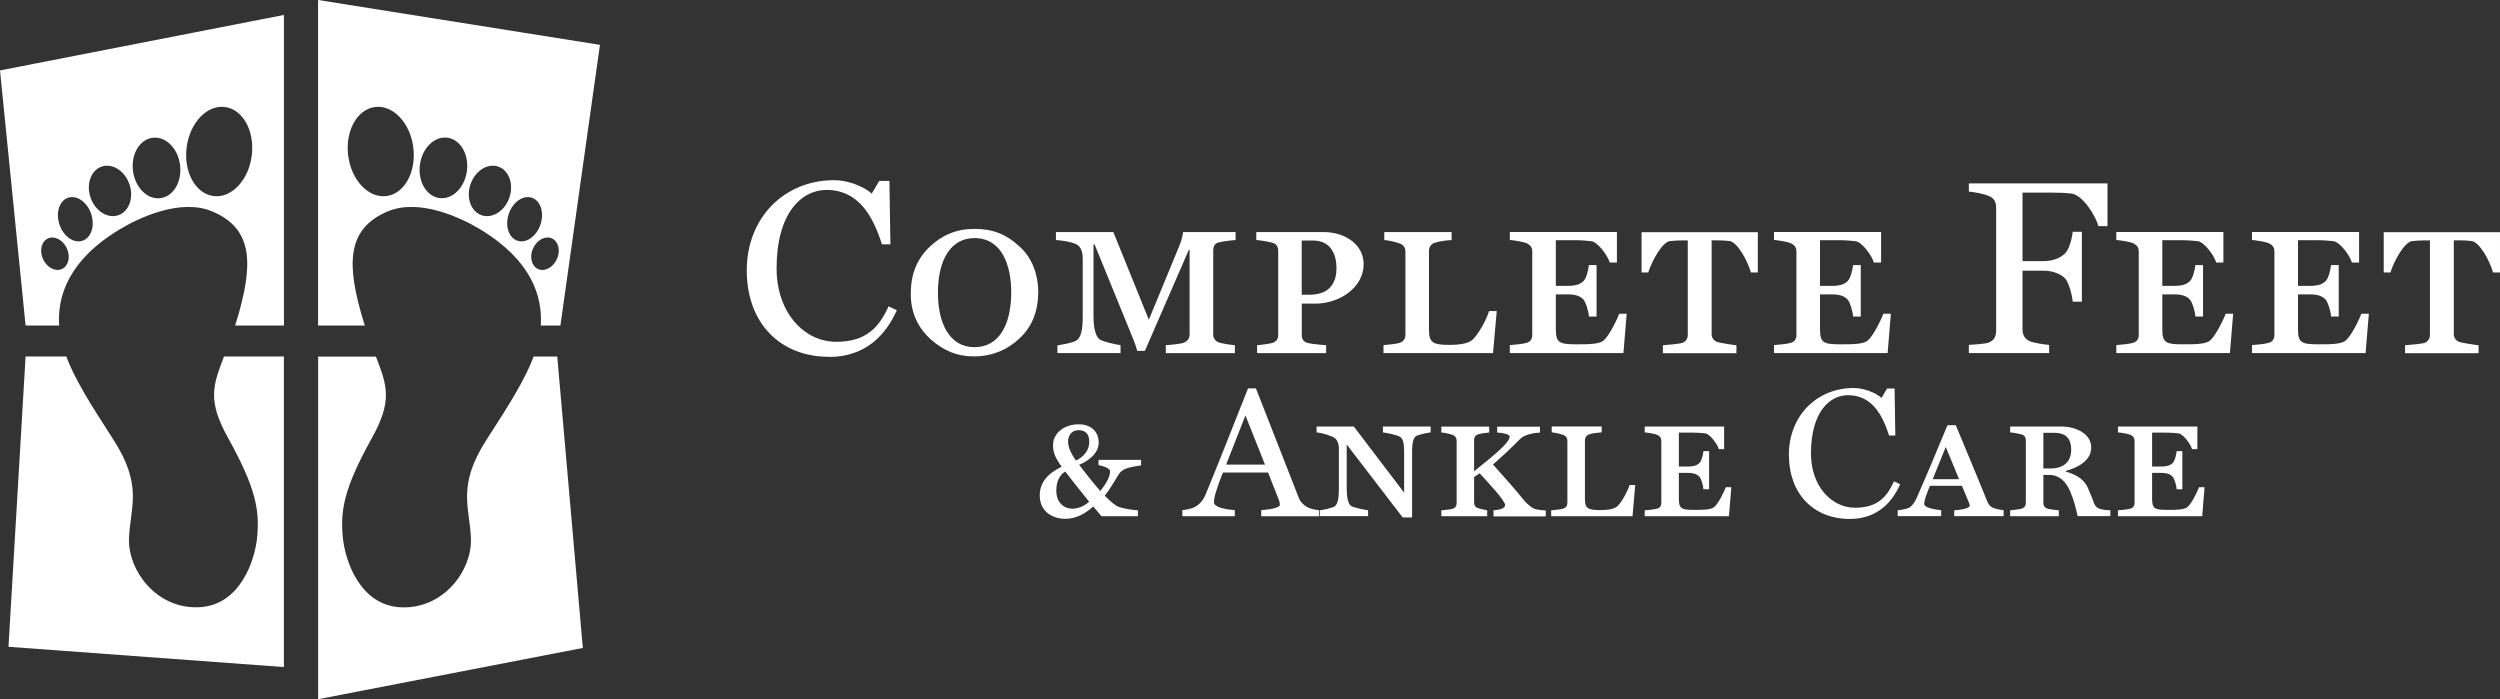 <svg xmlns="http://www.w3.org/2000/svg" id="Layer_2" viewBox="0 0 347.87 97.28"><rect x="0" y="0" width="347.87" height="97.28" fill="#333333" stroke="none"/><defs><style>.cls-1{fill:#fff;stroke-width:0px;}</style></defs><g id="Layer_1-2"><path class="cls-1" d="M0,9.8l3.56,35.5h4.67c-.26-4.05,1.26-9.08,8.45-13.4,2.6-1.57,8.4-4.33,12.81-2.5,5.93,2.46,5.74,7.62,3.37,15.45-.05.16-.1.3-.15.45h6.8V2.08L0,9.8ZM8.62,37.43c-.91.42-2.09-.2-2.63-1.37-.54-1.18-.23-2.47.68-2.88.91-.42,2.09.2,2.63,1.37.54,1.18.23,2.47-.68,2.88ZM11.5,33.49c-1.22.42-2.66-.58-3.22-2.23-.56-1.65-.03-3.32,1.18-3.74,1.22-.42,2.66.58,3.22,2.23s.03,3.32-1.18,3.74ZM16.46,29.95c-1.49.51-3.22-.59-3.86-2.46s.05-3.8,1.55-4.31c1.49-.51,3.22.59,3.86,2.46.64,1.87-.05,3.8-1.55,4.31ZM22.33,27.57c-1.81.24-3.52-1.45-3.82-3.77-.31-2.32.91-4.39,2.72-4.63,1.81-.24,3.52,1.45,3.82,3.77.31,2.32-.91,4.4-2.72,4.63ZM35.03,21.67c-.44,3.42-2.83,5.94-5.33,5.61s-4.17-3.36-3.73-6.78c.44-3.42,2.83-5.94,5.33-5.61,2.5.32,4.17,3.36,3.73,6.78Z"></path><path class="cls-1" d="M44.26,0v45.3h6.51c-.05-.15-.1-.29-.15-.45-2.38-7.82-2.56-12.98,3.37-15.45,4.41-1.83,10.21.93,12.81,2.5,7.18,4.33,8.71,9.36,8.45,13.4h2.73l5.5-39.06L44.26,0ZM53.78,27.28c-2.5.32-4.89-2.19-5.33-5.61-.44-3.42,1.23-6.46,3.73-6.78,2.5-.32,4.89,2.19,5.33,5.61.44,3.42-1.23,6.46-3.73,6.78ZM64.97,23.79c-.31,2.32-2.02,4.01-3.82,3.77-1.81-.24-3.02-2.31-2.72-4.63s2.02-4.01,3.82-3.77c1.81.24,3.02,2.31,2.72,4.63ZM67.02,29.95c-1.49-.51-2.19-2.44-1.55-4.31.64-1.87,2.37-2.97,3.86-2.46,1.49.51,2.19,2.44,1.55,4.31s-2.37,2.97-3.86,2.46ZM71.98,33.49c-1.22-.42-1.74-2.09-1.18-3.74s2.01-2.65,3.22-2.23c1.22.42,1.74,2.09,1.18,3.74s-2.01,2.65-3.22,2.23ZM77.49,36.06c-.54,1.17-1.71,1.79-2.63,1.37-.91-.42-1.22-1.71-.68-2.88.54-1.18,1.71-1.79,2.63-1.37.91.42,1.22,1.71.68,2.88Z"></path><path class="cls-1" d="M31.17,49.61c-1.57,4.07-2.32,6.14.59,11.38,3.86,6.93,4.34,10,4.04,13.56-.3,3.55-2.45,9.75-8.2,9.95-5.86.2-9.75-5.1-9.65-9.46.1-4.36,2.08-7.33-2.23-13.96-3.12-4.81-5.32-8.33-6.5-11.48H3.56l-2.38,40.4,38.32,2.82v-43.22h-8.33Z"></path><path class="cls-1" d="M77.53,49.61h-3.27c-1.18,3.15-3.38,6.67-6.5,11.48-4.31,6.63-2.33,9.6-2.23,13.96.1,4.36-3.79,9.66-9.65,9.46-5.74-.2-7.9-6.4-8.2-9.95-.3-3.56.18-6.63,4.04-13.56,2.92-5.23,2.16-7.31.59-11.38h-8.04v47.67l36.83-7.13-3.56-40.55Z"></path><path class="cls-1" d="M115.35,49.65c-6.81,0-11.44-4.7-11.44-12.03s5.22-12.55,12.17-12.55c1.9,0,4.18.9,5.22,1.87l1.04-1.76h1.42l.14,8.82h-1.18c-1.24-3.91-3.25-7.57-7.71-7.57-3.53,0-6.95,3.28-6.95,10.93,0,6.05,3.77,10.2,8.3,10.2,4.22,0,5.95-2.04,7.29-4.94l1.14.55c-1.42,3.22-4.18,6.5-9.44,6.5Z"></path><path class="cls-1" d="M141.74,47.2c-1.59,1.45-3.6,2.39-6.26,2.39-2.35,0-4.15-.79-5.95-2.35-1.69-1.52-2.8-3.6-2.8-6.33s.83-4.81,2.56-6.5c1.76-1.69,3.77-2.56,6.29-2.56s4.43.69,6.4,2.56c1.59,1.45,2.49,3.77,2.49,6.19,0,2.59-.79,4.87-2.73,6.6ZM135.59,33.13c-3.18,0-5.08,2.84-5.08,7.64,0,4.11,1.56,7.54,5.08,7.54s5.12-3.28,5.12-7.64c0-3.73-1.28-7.54-5.12-7.54Z"></path><path class="cls-1" d="M169.51,33.75c-.55.17-.69.62-.69,1.11v11.69c0,.48.24.86.69,1.07.31.14,1.76.38,2.32.41v1.11h-9.61v-1.11c.55-.03,2.14-.17,2.52-.35.55-.24.79-.62.79-1.14v-11.79h-.1l-6.12,14.07h-1.07c-.24-.97-.62-1.76-1.24-3.32l-4.7-11.51h-.14v9.99c0,1.76.31,2.83.86,3.25.45.31,2.39.76,2.9.79v1.11h-8.78v-1.07c.52-.1,2.07-.31,2.66-.69.62-.41.86-1.49.86-3.28v-8.13c0-.93-.28-1.59-.76-1.9-.59-.38-2.21-.62-2.97-.66v-1.11h7.99l4.94,12.2,4.18-10.13c.35-.79.55-1.69.59-2.07h7.3v1.11c-.55.03-1.97.21-2.42.35Z"></path><path class="cls-1" d="M183.04,42.25h-1.9v4.36c0,.48.17.93.8,1.11.31.1,1.87.28,2.59.31v1.11h-9.61v-1.11c.55-.03,1.8-.21,2.14-.31.62-.21.8-.62.8-1.11v-11.69c0-.48-.17-.97-.8-1.14-.66-.17-1.69-.35-2.25-.38v-1.11h9.34c3.11,0,5.6,1.8,5.6,4.46,0,3.28-3.39,5.5-6.71,5.5ZM182.69,33.47h-1.56v7.54h1.11c3.15,0,3.73-2.14,3.73-3.67,0-1.76-.66-3.87-3.28-3.87Z"></path><path class="cls-1" d="M207.76,49.13h-15.25v-1.11c.55-.03,1.8-.17,2.25-.31.59-.21.8-.62.8-1.11v-11.58c0-.52-.21-.93-.8-1.14-.41-.17-1.59-.45-2.14-.48v-1.11h9.37v1.11c-.55.03-1.62.14-2.35.38-.52.17-.8.62-.8,1.11v10.96c0,1.8.48,2.14,2.87,2.14,1.73,0,2.77-.28,3.28-.8.76-.76,1.87-2.73,2.21-3.91h1.07l-.52,5.84Z"></path><path class="cls-1" d="M225.89,49.13h-15.8v-1.11c.52-.03,1.9-.17,2.32-.31.59-.17.8-.59.8-1.11v-11.65c0-.48-.24-.86-.8-1.11-.48-.21-1.8-.41-2.32-.45v-1.11h14.9v4.25h-1c-.31-1.04-1.69-2.87-2.56-2.97-.62-.07-1.45-.14-2.28-.14h-2.66v6.36h1.69c1.42,0,1.9-.41,2.18-.69.38-.38.66-1.52.73-2.21h1.07v7.16h-1.07c-.03-.76-.45-2-.73-2.32-.31-.35-.83-.76-2.18-.76h-1.69v4.81c0,1.9.45,2.14,2.84,2.14,1.73,0,3.28,0,3.87-.59.79-.73,1.87-2.97,2.11-3.67h1.04l-.45,5.46Z"></path><path class="cls-1" d="M243.63,37.9c-.48-1.69-1.9-4.22-2.97-4.36-.59-.07-1.11-.1-1.76-.1h-.73v13.04c0,.48.24.9.79,1.11.28.1,2.14.41,2.66.45v1.11h-10.23v-1.11c.55-.03,2.35-.21,2.66-.31.59-.21.8-.66.8-1.14v-13.14h-.69c-.59,0-1.21.03-1.8.1-1.07.14-2.49,2.73-3.01,4.36h-.93v-5.6h16.18v5.6h-.97Z"></path><path class="cls-1" d="M262.65,49.13h-15.8v-1.11c.52-.03,1.9-.17,2.32-.31.59-.17.8-.59.8-1.11v-11.65c0-.48-.24-.86-.8-1.11-.48-.21-1.8-.41-2.32-.45v-1.11h14.9v4.25h-1c-.31-1.04-1.69-2.87-2.56-2.97-.62-.07-1.45-.14-2.28-.14h-2.66v6.36h1.69c1.42,0,1.9-.41,2.18-.69.38-.38.66-1.52.73-2.21h1.07v7.16h-1.07c-.03-.76-.45-2-.73-2.32-.31-.35-.83-.76-2.18-.76h-1.69v4.81c0,1.9.45,2.14,2.84,2.14,1.73,0,3.28,0,3.87-.59.79-.73,1.87-2.97,2.11-3.67h1.04l-.45,5.46Z"></path><path class="cls-1" d="M291.98,31.47c-.38-1.52-2.21-4.32-3.7-4.53-.83-.1-1.76-.14-2.87-.14h-3.98v9.54h2.83c1.76,0,2.63-.66,3.08-1.07.48-.45.93-1.73,1.07-3.01h1.28v9.72h-1.28c-.07-1-.59-2.77-1.07-3.25-.45-.45-1.45-1.07-3.08-1.07h-2.83v8.16c0,.76.28,1.35,1.07,1.69.41.17,2,.45,2.63.48v1.14h-11.17v-1.14c.62-.03,2.28-.14,2.73-.31.83-.31,1.07-.93,1.07-1.69v-17.05c0-.76-.21-1.35-1.07-1.69-.66-.28-2.11-.55-2.73-.59v-1.14h19.29v5.95h-1.28Z"></path><path class="cls-1" d="M310.28,49.13h-15.8v-1.11c.52-.03,1.9-.17,2.32-.31.59-.17.8-.59.8-1.11v-11.65c0-.48-.24-.86-.8-1.11-.48-.21-1.8-.41-2.32-.45v-1.11h14.9v4.25h-1c-.31-1.04-1.69-2.87-2.56-2.97-.62-.07-1.45-.14-2.28-.14h-2.66v6.36h1.69c1.42,0,1.9-.41,2.18-.69.38-.38.66-1.52.73-2.21h1.07v7.16h-1.07c-.03-.76-.45-2-.73-2.32-.31-.35-.83-.76-2.18-.76h-1.69v4.81c0,1.9.45,2.14,2.84,2.14,1.73,0,3.28,0,3.87-.59.79-.73,1.87-2.97,2.11-3.67h1.04l-.45,5.46Z"></path><path class="cls-1" d="M329.16,49.13h-15.8v-1.11c.52-.03,1.9-.17,2.32-.31.59-.17.8-.59.8-1.11v-11.65c0-.48-.24-.86-.8-1.11-.48-.21-1.8-.41-2.32-.45v-1.11h14.9v4.25h-1c-.31-1.04-1.69-2.87-2.56-2.97-.62-.07-1.45-.14-2.28-.14h-2.66v6.36h1.69c1.42,0,1.9-.41,2.18-.69.38-.38.66-1.52.73-2.21h1.07v7.16h-1.07c-.03-.76-.45-2-.73-2.32-.31-.35-.83-.76-2.18-.76h-1.69v4.81c0,1.9.45,2.14,2.84,2.14,1.73,0,3.28,0,3.87-.59.79-.73,1.87-2.97,2.11-3.67h1.04l-.45,5.46Z"></path><path class="cls-1" d="M346.9,37.9c-.48-1.69-1.9-4.22-2.97-4.36-.59-.07-1.11-.1-1.76-.1h-.73v13.04c0,.48.24.9.79,1.11.28.1,2.14.41,2.66.45v1.11h-10.23v-1.11c.55-.03,2.35-.21,2.66-.31.59-.21.8-.66.8-1.14v-13.14h-.69c-.59,0-1.21.03-1.8.1-1.07.14-2.49,2.73-3.01,4.36h-.93v-5.6h16.18v5.6h-.97Z"></path><path class="cls-1" d="M155.95,65.65c-.51.54-1.18,2.05-2.23,3.31.62.64,1.2,1.18,1.72,1.46.59.33,2.1.54,2.9.59v.82h-5.07c-.38-.46-.77-.9-1.15-1.36-1.05.95-2.31,1.72-3.9,1.72-1.82,0-3.54-1.05-3.54-3.25,0-1.64.9-2.95,3.05-4-1.05-1.44-1.2-2.18-1.2-3,0-1.72,1.62-2.9,3.56-2.9,1.74,0,2.79,1.02,2.79,2.54,0,1.28-1,2.36-2.72,3.1,1,1.31,2.02,2.59,2.95,3.64.77-.97,1.36-1.97,1.36-2.74,0-.33-.67-.67-1.61-.87v-.72h5.92v.77c-1.38.21-2.31.36-2.82.9ZM148.21,65.6c-.79.56-1.23,1.38-1.23,2.72s.82,2.46,2.26,2.46c.82,0,1.67-.38,2.31-.97-1.2-1.49-2.36-2.95-3.33-4.2ZM150.11,59.86c-1.18,0-1.49.97-1.49,1.54,0,.77.31,1.56,1.1,2.69,1.13-.56,1.85-1.44,1.85-2.64s-.69-1.59-1.46-1.59Z"></path><path class="cls-1" d="M175.5,71.83v-.85c.9-.05,2.59-.28,2.59-.72,0-.18-.03-.38-.1-.59l-1.54-3.92h-6.28c-.38.92-.74,1.92-.97,2.69-.18.56-.28,1.08-.28,1.44,0,.79,2,1.05,2.9,1.1v.85h-7.3v-.85c.49-.03,1.33-.2,1.79-.46.62-.36,1.08-.85,1.46-1.74,1.82-4.41,3.95-9.84,5.89-14.74h1.1c2.61,6.61,5.02,12.87,5.97,15.25.2.51.54.9,1.15,1.26.46.26,1.2.41,1.69.44v.85h-8.07ZM173.3,57.81l-2.69,6.84h5.41l-2.72-6.84Z"></path><path class="cls-1" d="M197.08,60.65c-.51.31-.59,1.23-.59,2.38v8.97h-1.31l-7.79-10.15v6.1c0,1.33.2,2.15.62,2.46.28.2,1.95.56,2.36.59v.82h-6.69v-.82c.41-.03,1.79-.36,2-.51.46-.31.62-1.13.62-2.43v-5.74c0-.49-.2-1.1-.59-1.38-.44-.31-1.79-.72-2.51-.77v-.82h5.18l7,9.2v-5.41c0-1.18-.05-2.1-.62-2.38-.51-.28-1.85-.54-2.33-.59v-.82h6.64v.82c-.41.03-1.67.31-1.97.49Z"></path><path class="cls-1" d="M207.82,71.83v-.82c.69-.05,1.61-.2,1.61-.74,0-.62-2.41-3.18-3.54-4.41l-.77.51v3.54c0,.36.13.67.54.79.2.08.92.26,1.28.31v.82h-6.38v-.82c.38-.03,1.28-.13,1.54-.2.44-.13.59-.46.59-.82v-8.66c0-.36-.18-.67-.59-.82-.33-.13-1.15-.31-1.54-.33v-.82h6.66v.82c-.41.03-1.23.15-1.54.26-.46.15-.56.46-.56.82v4.31c3.28-2.59,4.95-4.08,4.95-4.82,0-.41-1.33-.54-1.74-.56v-.82h5.95v.82c-.41.03-2,.13-2.77.9-1.46,1.46-2.23,2.2-3.77,3.54,1.72,1.95,2.84,3.15,4.33,5,.33.41.97.95,1.38,1.15.28.13,1.2.23,1.64.26v.82h-7.28Z"></path><path class="cls-1" d="M227.14,71.83h-11.3v-.82c.41-.03,1.33-.13,1.67-.23.44-.15.59-.46.59-.82v-8.59c0-.38-.15-.69-.59-.85-.31-.13-1.18-.33-1.59-.36v-.82h6.95v.82c-.41.03-1.2.1-1.74.28-.38.13-.59.46-.59.82v8.13c0,1.33.36,1.59,2.13,1.59,1.28,0,2.05-.2,2.44-.59.56-.56,1.38-2.02,1.64-2.9h.79l-.38,4.33Z"></path><path class="cls-1" d="M240.57,71.83h-11.71v-.82c.38-.03,1.41-.13,1.72-.23.44-.13.59-.44.59-.82v-8.64c0-.36-.18-.64-.59-.82-.36-.15-1.33-.31-1.72-.33v-.82h11.05v3.15h-.74c-.23-.77-1.26-2.13-1.9-2.2-.46-.05-1.08-.1-1.69-.1h-1.97v4.72h1.26c1.05,0,1.41-.31,1.62-.51.28-.28.49-1.13.54-1.64h.79v5.31h-.79c-.03-.56-.33-1.49-.54-1.72-.23-.26-.62-.56-1.62-.56h-1.26v3.56c0,1.41.33,1.59,2.1,1.59,1.28,0,2.43,0,2.87-.44.59-.54,1.38-2.2,1.56-2.72h.77l-.33,4.05Z"></path><path class="cls-1" d="M257.4,72.21c-5.05,0-8.48-3.49-8.48-8.92s3.87-9.3,9.02-9.3c1.41,0,3.1.67,3.87,1.38l.77-1.31h1.05l.1,6.54h-.87c-.92-2.9-2.41-5.61-5.72-5.61-2.61,0-5.15,2.43-5.15,8.1,0,4.49,2.79,7.56,6.15,7.56,3.13,0,4.41-1.51,5.41-3.67l.85.41c-1.05,2.38-3.1,4.82-7,4.82Z"></path><path class="cls-1" d="M271.93,71.83v-.82c.72-.05,2.15-.23,2.15-.64,0-.13-.03-.21-.08-.36l-1-2.41h-4.46c-.31.79-.41,1.03-.59,1.56-.13.38-.2.72-.2.97,0,.56,1.69.79,2.36.87v.82h-6.05v-.82c.41-.03,1.31-.2,1.59-.36.41-.23.77-.72,1.03-1.31,1.36-3.05,2.9-6.79,4.31-10.17h1.15c1.9,4.56,3.77,9.05,4.43,10.71.13.31.33.59.72.77.36.18,1.15.31,1.51.36v.82h-6.87ZM270.75,62.19l-1.82,4.49h3.67l-1.85-4.49Z"></path><path class="cls-1" d="M289.1,71.83c-.28-1.31-.56-2.33-1.08-3.54-.54-1.28-1.51-2.2-2.82-2.2h-.87v3.87c0,.36.13.69.59.82.23.08,1.15.2,1.56.23v.82h-6.77v-.82c.41-.03,1.33-.15,1.59-.23.46-.15.59-.46.59-.82v-8.66c0-.38-.13-.72-.59-.85-.36-.1-1.18-.26-1.59-.28v-.82h7.15c1.92,0,4.13.95,4.13,2.92s-2.18,2.9-3.54,3.25v.1c1.1.31,2.51.9,3.1,2.33.31.72.64,1.51.74,1.82.28.82.61.97,1.13,1.1.38.1,1.05.13,1.23.13v.82h-4.56ZM285.77,60.22h-1.44v4.97h1c1.49,0,2.87-.67,2.87-2.61s-1.15-2.36-2.43-2.36Z"></path><path class="cls-1" d="M306.42,71.83h-11.71v-.82c.38-.03,1.41-.13,1.72-.23.44-.13.59-.44.59-.82v-8.64c0-.36-.18-.64-.59-.82-.36-.15-1.33-.31-1.72-.33v-.82h11.05v3.15h-.74c-.23-.77-1.26-2.13-1.9-2.2-.46-.05-1.08-.1-1.69-.1h-1.97v4.72h1.26c1.05,0,1.41-.31,1.62-.51.28-.28.49-1.13.54-1.64h.79v5.31h-.79c-.03-.56-.33-1.49-.54-1.72-.23-.26-.62-.56-1.62-.56h-1.26v3.56c0,1.41.33,1.59,2.1,1.59,1.28,0,2.43,0,2.87-.44.59-.54,1.38-2.2,1.56-2.72h.77l-.33,4.05Z"></path></g></svg>